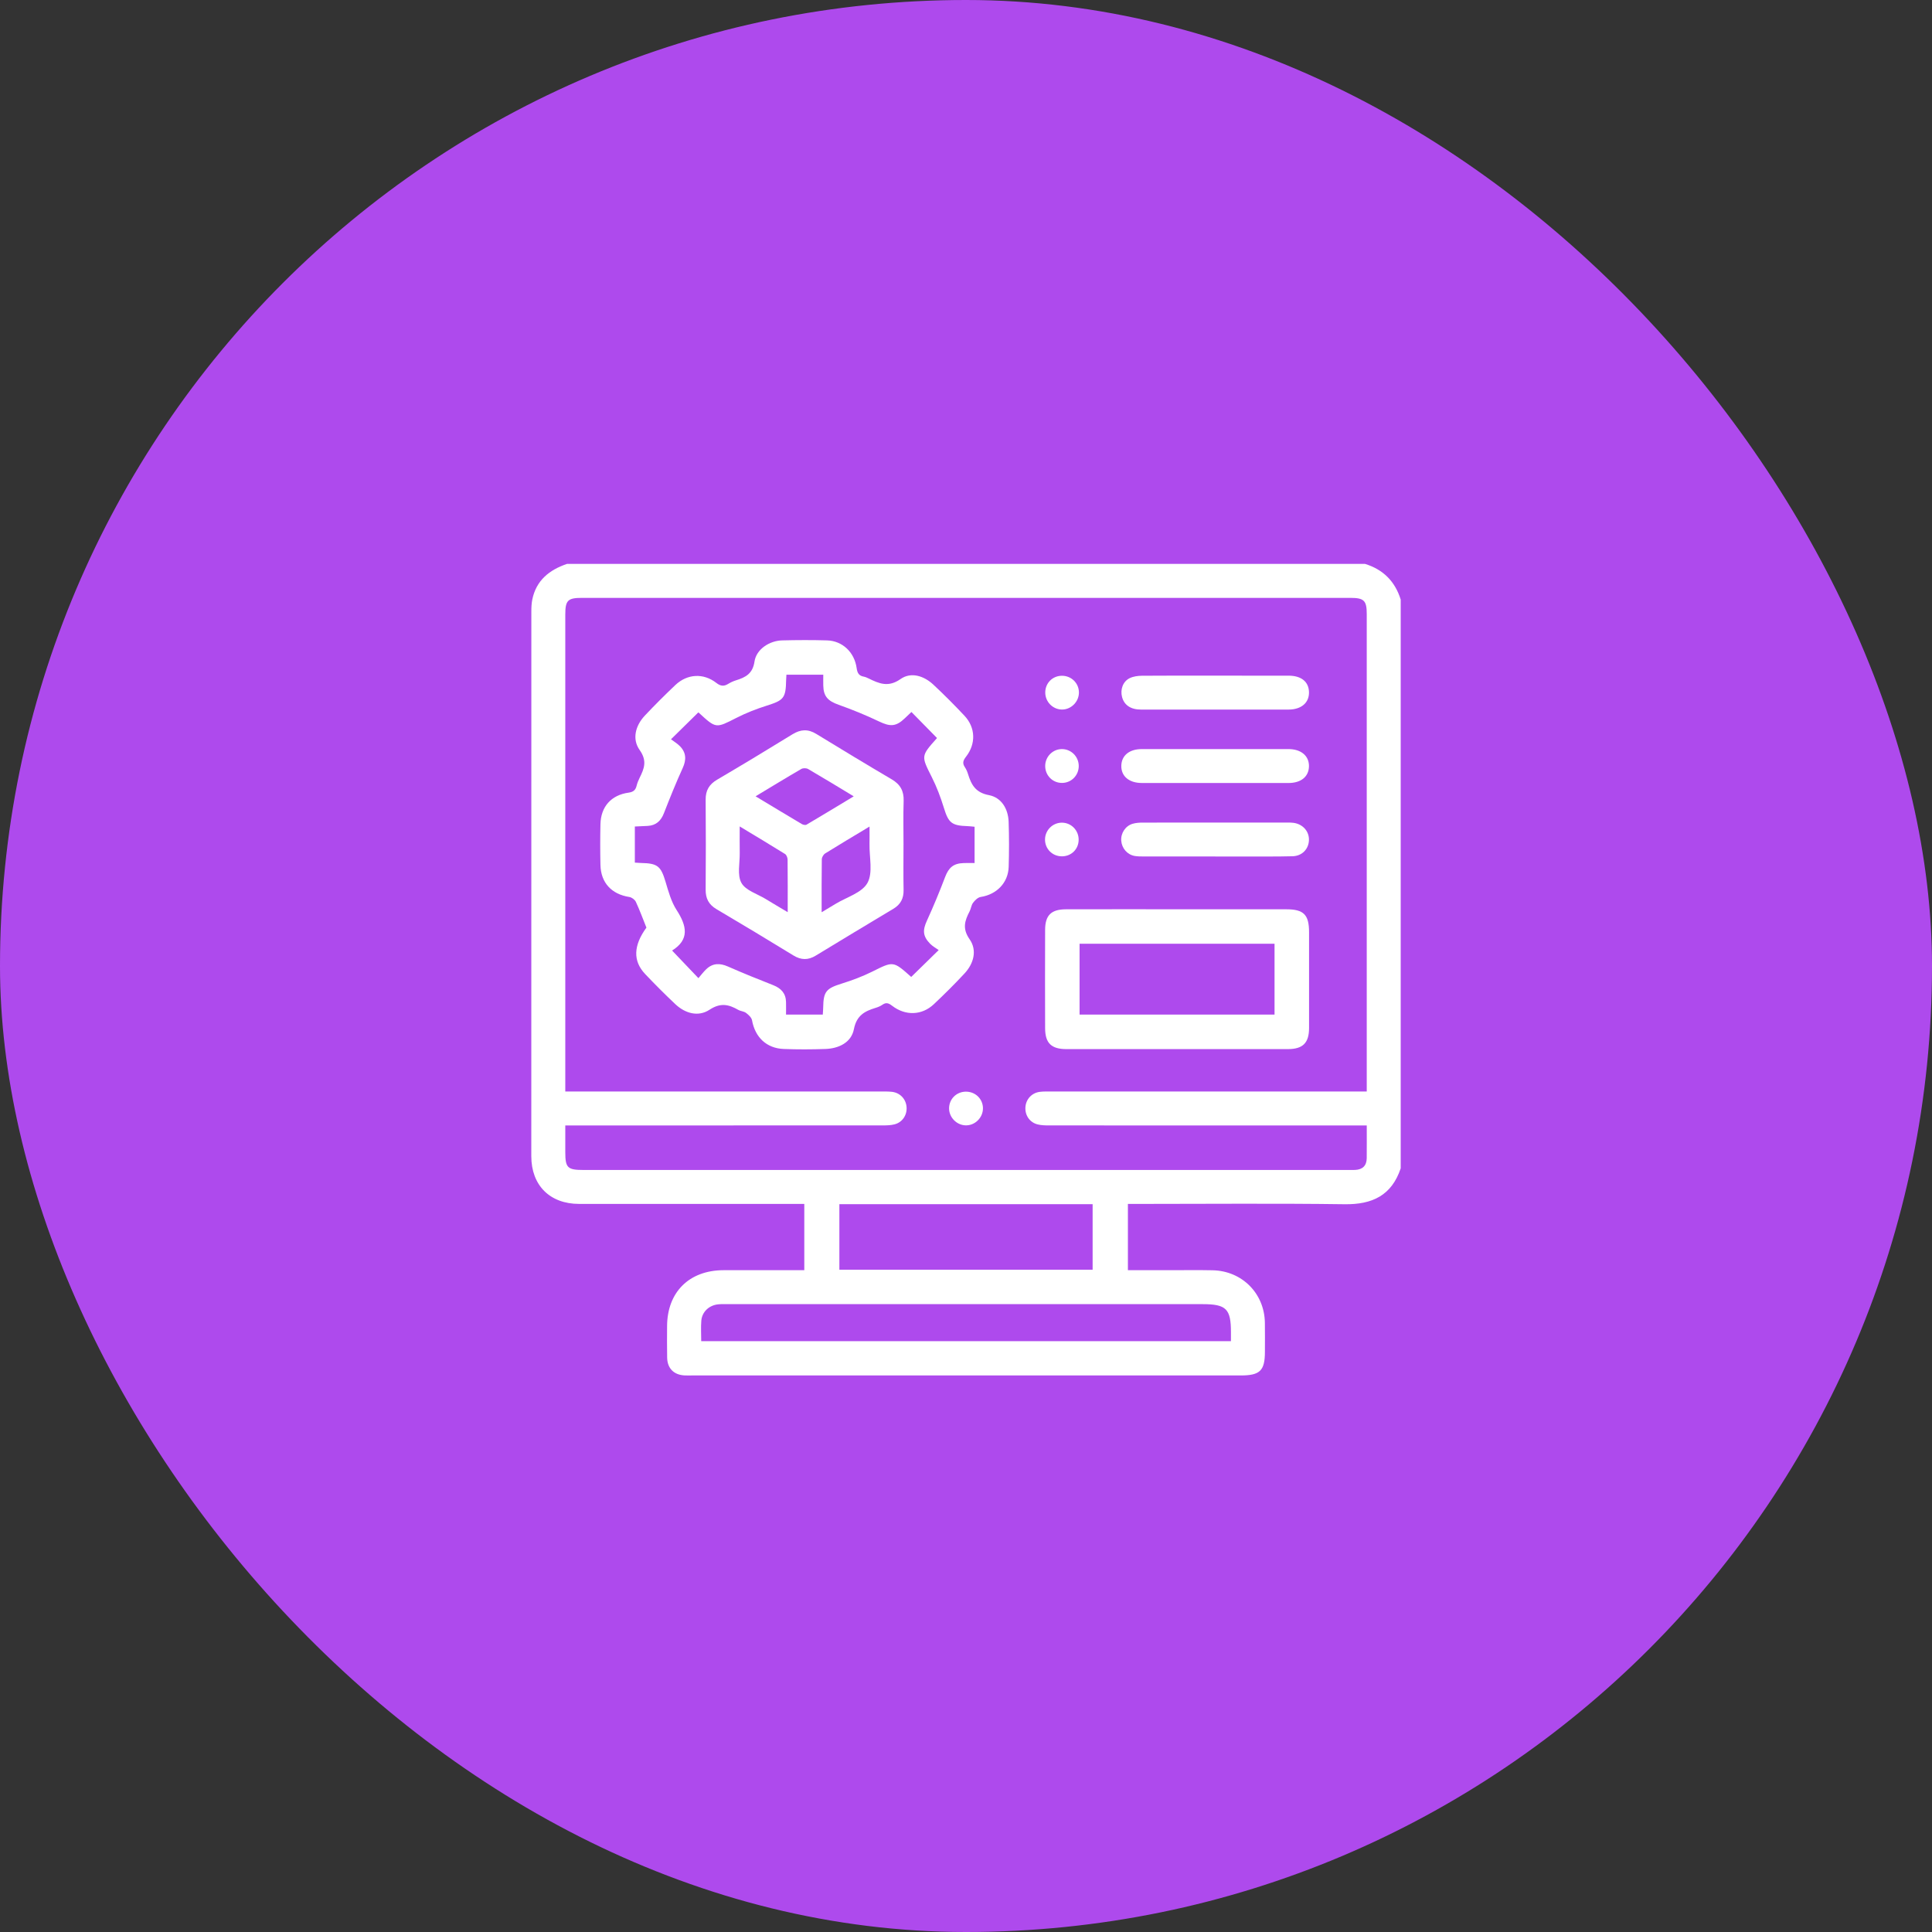 <svg width="120" height="120" viewBox="0 0 120 120" fill="none" xmlns="http://www.w3.org/2000/svg">
<rect x="0" y="0" width="120" height="120" fill="#333333" stroke="none"/>
<rect width="120" height="120" rx="60" fill="#AE4AED"/>
<path d="M87 37.24V72.567C86.439 74.249 85.236 74.821 83.516 74.797C79.229 74.738 74.941 74.778 70.653 74.778H70.056V78.894C70.96 78.894 71.82 78.894 72.68 78.894C73.558 78.894 74.438 78.881 75.316 78.899C77.146 78.936 78.537 80.336 78.564 82.159C78.574 82.756 78.567 83.355 78.566 83.951C78.566 85.136 78.265 85.432 77.059 85.432C65.69 85.432 54.321 85.432 42.95 85.432C42.81 85.432 42.669 85.436 42.529 85.43C41.863 85.401 41.453 85 41.438 84.331C41.423 83.681 41.433 83.031 41.434 82.38C41.439 80.26 42.803 78.9 44.937 78.894C46.43 78.89 47.924 78.894 49.417 78.894C49.601 78.894 49.785 78.894 49.956 78.894V74.778C49.72 74.778 49.513 74.778 49.305 74.778C44.86 74.778 40.414 74.78 35.967 74.777C34.154 74.776 33.001 73.624 33 71.815C33.001 60.534 33.001 49.254 33.003 37.973C33.003 37.729 33.013 37.479 33.061 37.241C33.305 36.046 34.121 35.397 35.216 35.025H84.785C85.914 35.373 86.65 36.112 87 37.24ZM84.152 69.904C77.824 69.904 71.498 69.904 65.17 69.902C64.926 69.902 64.673 69.897 64.44 69.837C63.951 69.711 63.656 69.265 63.691 68.765C63.724 68.272 64.089 67.876 64.59 67.816C64.816 67.788 65.046 67.796 65.275 67.796C71.584 67.796 77.894 67.796 84.204 67.796H84.891V67.187C84.891 57.504 84.891 47.821 84.891 38.137C84.891 37.299 84.723 37.135 83.866 37.135C67.96 37.135 52.053 37.135 36.147 37.135C35.263 37.135 35.111 37.288 35.111 38.177C35.111 47.843 35.111 57.508 35.111 67.175V67.796C35.373 67.796 35.58 67.796 35.785 67.796C42.095 67.796 48.405 67.796 54.715 67.796C54.943 67.796 55.173 67.79 55.4 67.815C55.905 67.873 56.269 68.261 56.308 68.755C56.349 69.251 56.054 69.706 55.568 69.833C55.334 69.895 55.081 69.901 54.838 69.901C48.494 69.904 42.148 69.904 35.803 69.904C35.584 69.904 35.364 69.904 35.111 69.904C35.111 70.509 35.111 71.034 35.111 71.558C35.111 72.535 35.247 72.669 36.243 72.669C52.079 72.669 67.915 72.669 83.752 72.669C83.892 72.669 84.033 72.673 84.173 72.666C84.638 72.644 84.884 72.399 84.89 71.933C84.896 71.285 84.892 70.636 84.892 69.904H84.152ZM76.456 83.301C76.456 83.097 76.456 82.925 76.456 82.754C76.459 81.297 76.164 81.003 74.698 81.003C64.876 81.003 55.055 81.003 45.234 81.003C45.023 81.003 44.811 80.993 44.602 81.015C44.04 81.074 43.604 81.482 43.56 82.031C43.526 82.445 43.554 82.863 43.554 83.301H76.457H76.456ZM52.135 74.794V78.863H67.865V74.794H52.135Z" fill="white"/>
<path d="M40.152 57.62C39.934 57.079 39.736 56.536 39.493 56.013C39.429 55.877 39.239 55.737 39.089 55.714C37.988 55.542 37.32 54.832 37.295 53.724C37.276 52.881 37.276 52.038 37.295 51.194C37.319 50.107 37.959 49.383 39.041 49.233C39.335 49.192 39.474 49.077 39.54 48.807C39.582 48.638 39.648 48.472 39.726 48.316C40.015 47.738 40.207 47.256 39.728 46.581C39.253 45.911 39.46 45.079 40.048 44.452C40.661 43.799 41.298 43.167 41.947 42.55C42.683 41.852 43.689 41.79 44.493 42.417C44.767 42.63 44.968 42.638 45.236 42.473C45.384 42.382 45.549 42.308 45.715 42.256C46.309 42.072 46.752 41.846 46.864 41.088C46.976 40.326 47.79 39.796 48.581 39.776C49.513 39.753 50.444 39.749 51.374 39.776C52.32 39.806 53.071 40.504 53.208 41.498C53.252 41.815 53.354 41.974 53.656 42.029C53.757 42.048 53.857 42.094 53.951 42.14C54.605 42.46 55.178 42.71 55.936 42.176C56.579 41.724 57.378 41.97 57.968 42.52C58.636 43.143 59.282 43.792 59.907 44.458C60.594 45.19 60.628 46.201 59.997 47.006C59.817 47.237 59.766 47.407 59.93 47.651C60.016 47.78 60.081 47.931 60.126 48.08C60.33 48.744 60.594 49.231 61.423 49.387C62.197 49.534 62.619 50.23 62.648 51.044C62.68 51.974 62.679 52.907 62.651 53.837C62.621 54.835 61.905 55.558 60.909 55.713C60.736 55.74 60.556 55.917 60.44 56.071C60.328 56.218 60.312 56.434 60.225 56.604C59.925 57.184 59.756 57.671 60.225 58.341C60.701 59.022 60.486 59.845 59.903 60.469C59.294 61.125 58.656 61.758 58.004 62.372C57.261 63.073 56.239 63.107 55.41 62.469C55.201 62.307 55.041 62.245 54.812 62.404C54.684 62.493 54.532 62.556 54.382 62.601C53.701 62.808 53.203 63.074 53.037 63.926C52.876 64.75 52.105 65.126 51.262 65.154C50.402 65.184 49.54 65.187 48.68 65.154C47.609 65.113 46.901 64.428 46.709 63.37C46.678 63.199 46.493 63.031 46.34 62.915C46.207 62.813 46.004 62.809 45.854 62.724C45.257 62.382 44.752 62.268 44.069 62.717C43.378 63.172 42.563 62.955 41.941 62.366C41.303 61.763 40.681 61.142 40.076 60.504C39.302 59.69 39.34 58.729 40.148 57.619L40.152 57.62ZM58.308 59.013C58.138 58.89 57.929 58.779 57.771 58.617C57.31 58.147 57.303 57.775 57.572 57.186C57.979 56.296 58.354 55.392 58.701 54.478C58.925 53.888 59.215 53.626 59.86 53.606C60.08 53.599 60.301 53.605 60.533 53.605V51.351C60.376 51.336 60.239 51.317 60.102 51.313C59.102 51.283 58.911 51.105 58.623 50.167C58.423 49.517 58.179 48.87 57.873 48.264C57.215 46.956 57.194 46.967 58.181 45.863C58.201 45.841 58.198 45.799 58.19 45.831C57.653 45.284 57.141 44.763 56.611 44.223C56.489 44.338 56.351 44.469 56.213 44.601C55.657 45.138 55.299 45.145 54.607 44.815C53.789 44.423 52.944 44.079 52.089 43.775C51.424 43.538 51.147 43.256 51.135 42.573C51.13 42.352 51.135 42.132 51.135 41.907H48.846C48.838 42.038 48.83 42.139 48.828 42.24C48.807 43.363 48.678 43.497 47.627 43.828C46.978 44.033 46.335 44.284 45.729 44.594C44.468 45.237 44.479 45.259 43.417 44.281C43.382 44.248 43.328 44.237 43.367 44.255C42.817 44.796 42.295 45.309 41.676 45.919C41.847 46.049 42.065 46.176 42.234 46.349C42.623 46.749 42.639 47.189 42.405 47.701C41.986 48.622 41.606 49.563 41.239 50.506C41.053 50.985 40.753 51.265 40.238 51.298C39.978 51.315 39.718 51.323 39.431 51.336V53.579C39.582 53.588 39.701 53.598 39.82 53.602C40.848 53.621 41.047 53.799 41.338 54.768C41.518 55.371 41.69 56.007 42.025 56.523C42.663 57.508 42.837 58.36 41.745 59.04C42.293 59.614 42.806 60.154 43.38 60.755C43.536 60.574 43.684 60.375 43.859 60.206C44.264 59.815 44.71 59.81 45.216 60.033C46.143 60.441 47.082 60.821 48.025 61.19C48.519 61.385 48.812 61.702 48.822 62.244C48.828 62.499 48.822 62.755 48.822 63.019H51.105C51.115 62.849 51.128 62.712 51.13 62.575C51.144 61.585 51.321 61.393 52.27 61.096C52.919 60.893 53.566 60.653 54.175 60.35C55.483 59.698 55.472 59.677 56.581 60.665C56.605 60.686 56.643 60.691 56.602 60.675C57.15 60.14 57.675 59.626 58.304 59.01L58.308 59.013Z" fill="white"/>
<path d="M73.106 56.478C75.372 56.478 77.636 56.476 79.902 56.478C80.979 56.479 81.308 56.816 81.308 57.903C81.308 59.886 81.311 61.871 81.308 63.854C81.307 64.777 80.925 65.162 79.99 65.162C75.406 65.166 70.823 65.166 66.24 65.162C65.299 65.162 64.917 64.79 64.914 63.863C64.908 61.826 64.907 59.789 64.914 57.753C64.917 56.85 65.291 56.481 66.204 56.478C68.505 56.472 70.805 56.476 73.105 56.476L73.106 56.478ZM67.054 63.017H79.164V58.618H67.054V63.017Z" fill="white"/>
<path d="M75.485 53.198C74.01 53.198 72.535 53.198 71.06 53.197C70.868 53.197 70.671 53.198 70.483 53.166C70.018 53.087 69.677 52.691 69.642 52.215C69.608 51.751 69.902 51.296 70.354 51.165C70.553 51.107 70.77 51.093 70.978 51.093C73.98 51.089 76.983 51.09 79.985 51.091C80.108 51.091 80.233 51.091 80.353 51.109C80.93 51.193 81.321 51.642 81.301 52.187C81.28 52.74 80.876 53.168 80.279 53.183C79.244 53.21 78.208 53.196 77.171 53.199C76.609 53.2 76.048 53.199 75.486 53.199L75.485 53.198Z" fill="white"/>
<path d="M75.507 41.966C77.017 41.966 78.527 41.963 80.037 41.967C80.831 41.969 81.29 42.347 81.304 42.99C81.319 43.646 80.829 44.072 80.031 44.073C76.976 44.076 73.921 44.077 70.866 44.073C70.229 44.073 69.827 43.793 69.694 43.297C69.569 42.831 69.744 42.329 70.165 42.123C70.39 42.013 70.669 41.974 70.924 41.972C72.451 41.958 73.979 41.966 75.506 41.966H75.507Z" fill="white"/>
<path d="M75.448 48.633C73.938 48.633 72.429 48.635 70.918 48.633C70.125 48.632 69.63 48.208 69.647 47.556C69.663 46.924 70.146 46.527 70.918 46.527C73.956 46.525 76.993 46.523 80.03 46.527C80.822 46.527 81.319 46.957 81.302 47.609C81.285 48.243 80.809 48.633 80.031 48.634C78.504 48.637 76.976 48.634 75.449 48.634L75.448 48.633Z" fill="white"/>
<path d="M61.053 68.84C61.055 69.42 60.556 69.913 59.979 69.898C59.42 69.884 58.952 69.406 58.949 68.849C58.946 68.276 59.393 67.819 59.97 67.805C60.573 67.792 61.051 68.248 61.054 68.84H61.053Z" fill="white"/>
<path d="M65.935 53.187C65.355 53.178 64.904 52.718 64.908 52.141C64.912 51.568 65.379 51.1 65.949 51.097C66.541 51.094 67.014 51.584 66.997 52.182C66.981 52.765 66.523 53.198 65.935 53.188V53.187Z" fill="white"/>
<path d="M65.955 41.973C66.535 41.97 67.002 42.419 67.014 42.993C67.026 43.579 66.529 44.082 65.949 44.071C65.381 44.059 64.922 43.586 64.923 43.012C64.924 42.428 65.371 41.977 65.955 41.973Z" fill="white"/>
<path d="M67.003 47.573C67.007 48.151 66.555 48.618 65.981 48.629C65.385 48.64 64.91 48.163 64.919 47.561C64.929 46.986 65.397 46.523 65.966 46.527C66.537 46.531 66.999 46.996 67.003 47.573Z" fill="white"/>
<path d="M56.118 52.484C56.118 53.415 56.104 54.346 56.123 55.276C56.134 55.804 55.938 56.178 55.484 56.45C53.873 57.412 52.265 58.383 50.661 59.359C50.192 59.644 49.755 59.635 49.281 59.345C47.695 58.374 46.102 57.413 44.5 56.468C44.023 56.185 43.825 55.807 43.829 55.259C43.844 53.398 43.845 51.536 43.829 49.674C43.824 49.101 44.043 48.721 44.536 48.431C46.109 47.505 47.671 46.562 49.225 45.606C49.729 45.297 50.188 45.271 50.698 45.584C52.254 46.537 53.816 47.482 55.388 48.407C55.916 48.717 56.147 49.128 56.127 49.742C56.096 50.654 56.119 51.568 56.119 52.481L56.118 52.484ZM46.931 49.46C47.949 50.073 48.875 50.634 49.807 51.186C49.886 51.232 50.027 51.261 50.094 51.222C51.053 50.657 52.005 50.078 53.027 49.462C52.028 48.859 51.118 48.302 50.196 47.766C50.087 47.703 49.88 47.699 49.772 47.761C48.848 48.297 47.936 48.855 46.93 49.46H46.931ZM45.944 51.332C45.944 51.95 45.938 52.467 45.946 52.983C45.956 53.611 45.78 54.347 46.05 54.836C46.306 55.303 47.029 55.517 47.55 55.834C47.986 56.101 48.426 56.359 48.926 56.657C48.926 55.49 48.931 54.44 48.919 53.389C48.917 53.271 48.852 53.101 48.761 53.044C47.861 52.481 46.948 51.938 45.945 51.332H45.944ZM51.035 56.66C51.387 56.449 51.642 56.298 51.893 56.144C52.58 55.726 53.534 55.456 53.877 54.844C54.231 54.212 53.991 53.248 54.007 52.429C54.013 52.093 54.008 51.757 54.008 51.339C53.018 51.935 52.132 52.46 51.258 53.005C51.149 53.072 51.046 53.243 51.044 53.369C51.027 54.433 51.034 55.497 51.034 56.661L51.035 56.66Z" fill="white"/>
</svg>

